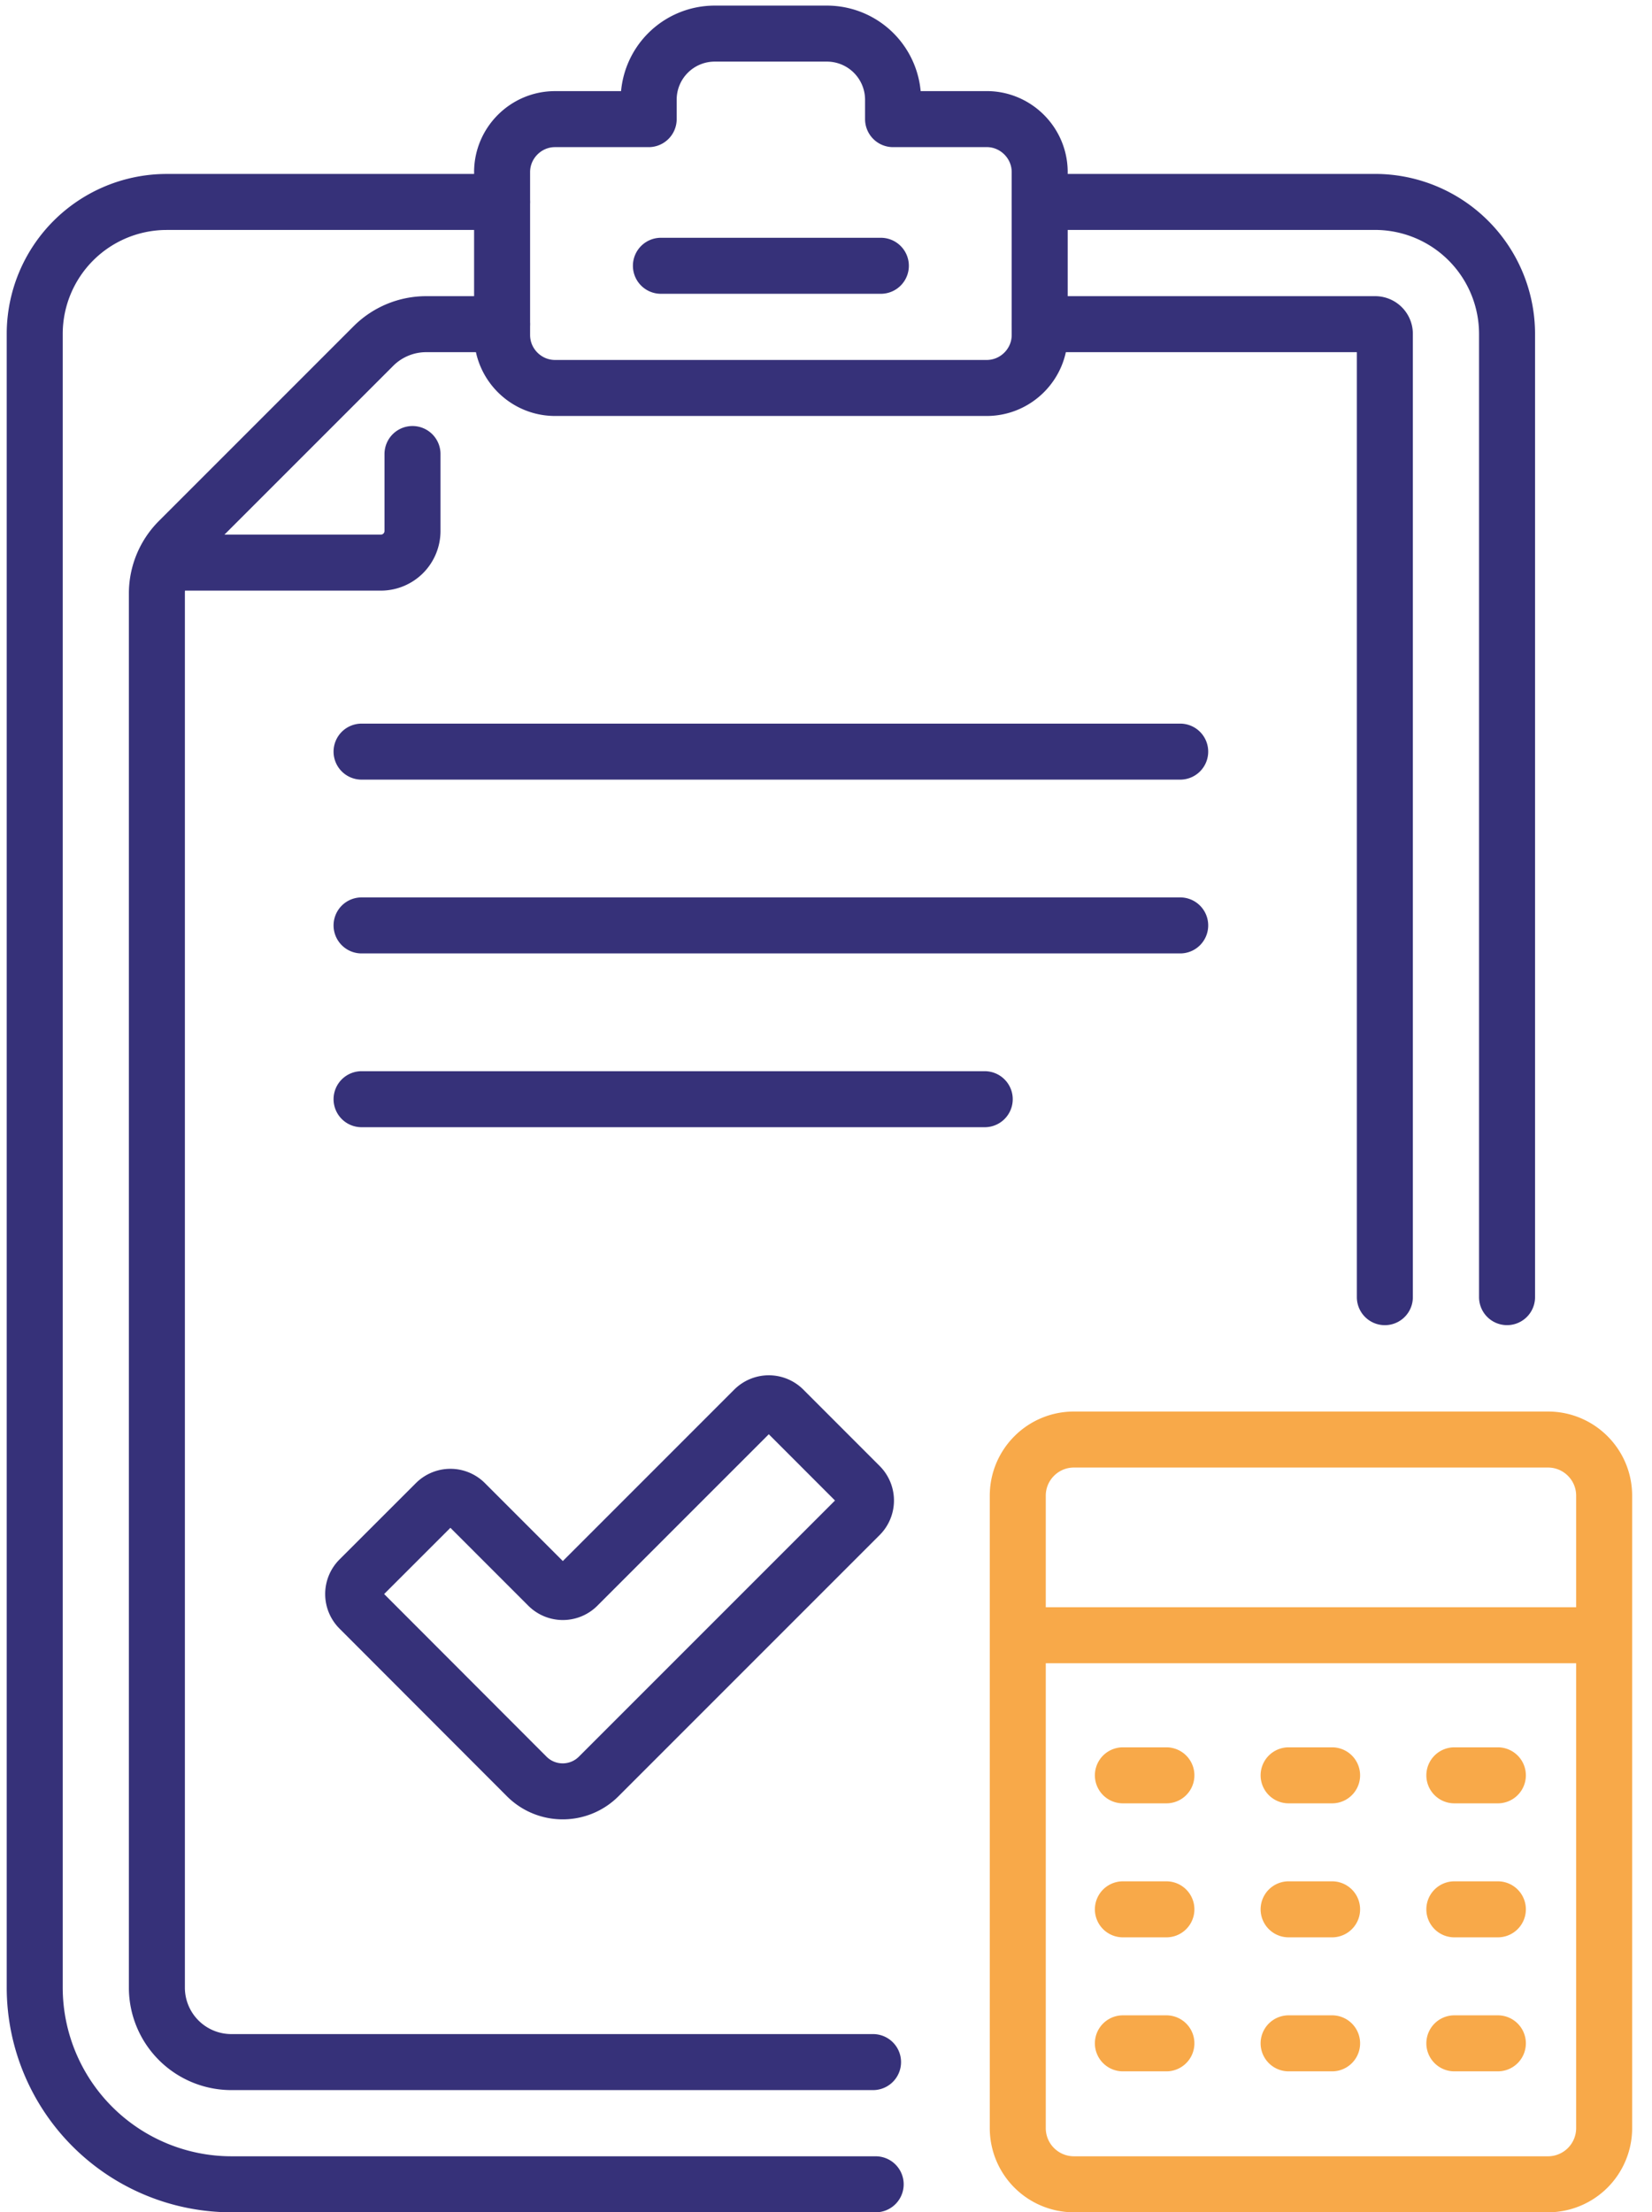 <svg xmlns="http://www.w3.org/2000/svg" width="59" height="79"><g stroke-width="2" fill="none" fill-rule="evenodd" stroke-linecap="round" stroke-linejoin="round"><path stroke="#363179" d="M12.913 26.84H42.15M12.913 39.252h22.256m-8.238 11.076l-6.304 6.305a.744.744 0 01-1.051 0l-2.965-2.965a.742.742 0 00-1.05 0l-2.73 2.728a.745.745 0 000 1.052l5.977 5.985c.71.713 1.863.714 2.575.002l9.327-9.327a.744.744 0 000-1.051l-2.727-2.729a.745.745 0 00-1.052 0zM6.198 20.091h7.404a1.13 1.13 0 001.13-1.13v-2.748m-1.819 16.833H42.15M53.823 46.32V11.921a4.715 4.715 0 00-4.71-4.71H37.132"/><path stroke="#363179" d="M37.131 11.576h11.982c.191 0 .346.154.346.345v34.4M31.18 73.636H8.263a2.66 2.66 0 01-2.66-2.66V21.193c0-.706.28-1.382.778-1.881l6.957-6.957a2.667 2.667 0 011.882-.779h2.71"/><path stroke="#363179" d="M17.93 7.212H5.95a4.715 4.715 0 00-4.71 4.71v59.054A7.032 7.032 0 008.264 78h23.01"/><path stroke="#363179" d="M35.24 4.254h-3.345v-.69A2.363 2.363 0 0029.531 1.2h-4.005a2.359 2.359 0 00-2.359 2.358v.696h-3.345c-1.04 0-1.89.852-1.89 1.892v5.817c0 1.04.85 1.891 1.89 1.891H35.24c1.04 0 1.892-.85 1.892-1.89V6.145c0-1.04-.852-1.892-1.892-1.892zM23.604 9.491h7.855"/><path stroke="#F8A949" d="M55.285 51.405c1.108 0 2.006.898 2.006 2.005v22.584A2.006 2.006 0 0155.285 78h-16.93a2.006 2.006 0 01-2.006-2.006V53.41c0-1.107.899-2.005 2.006-2.005h16.93zm2.006 6.988H36.349m3.754 5.003h1.554m4.365 0h1.553m4.366 0h1.554m-13.392 4.785h1.554m4.365 0h1.553m4.366 0h1.554m-13.392 4.785h1.554m4.365 0h1.553m4.366 0h1.554"/></g></svg>